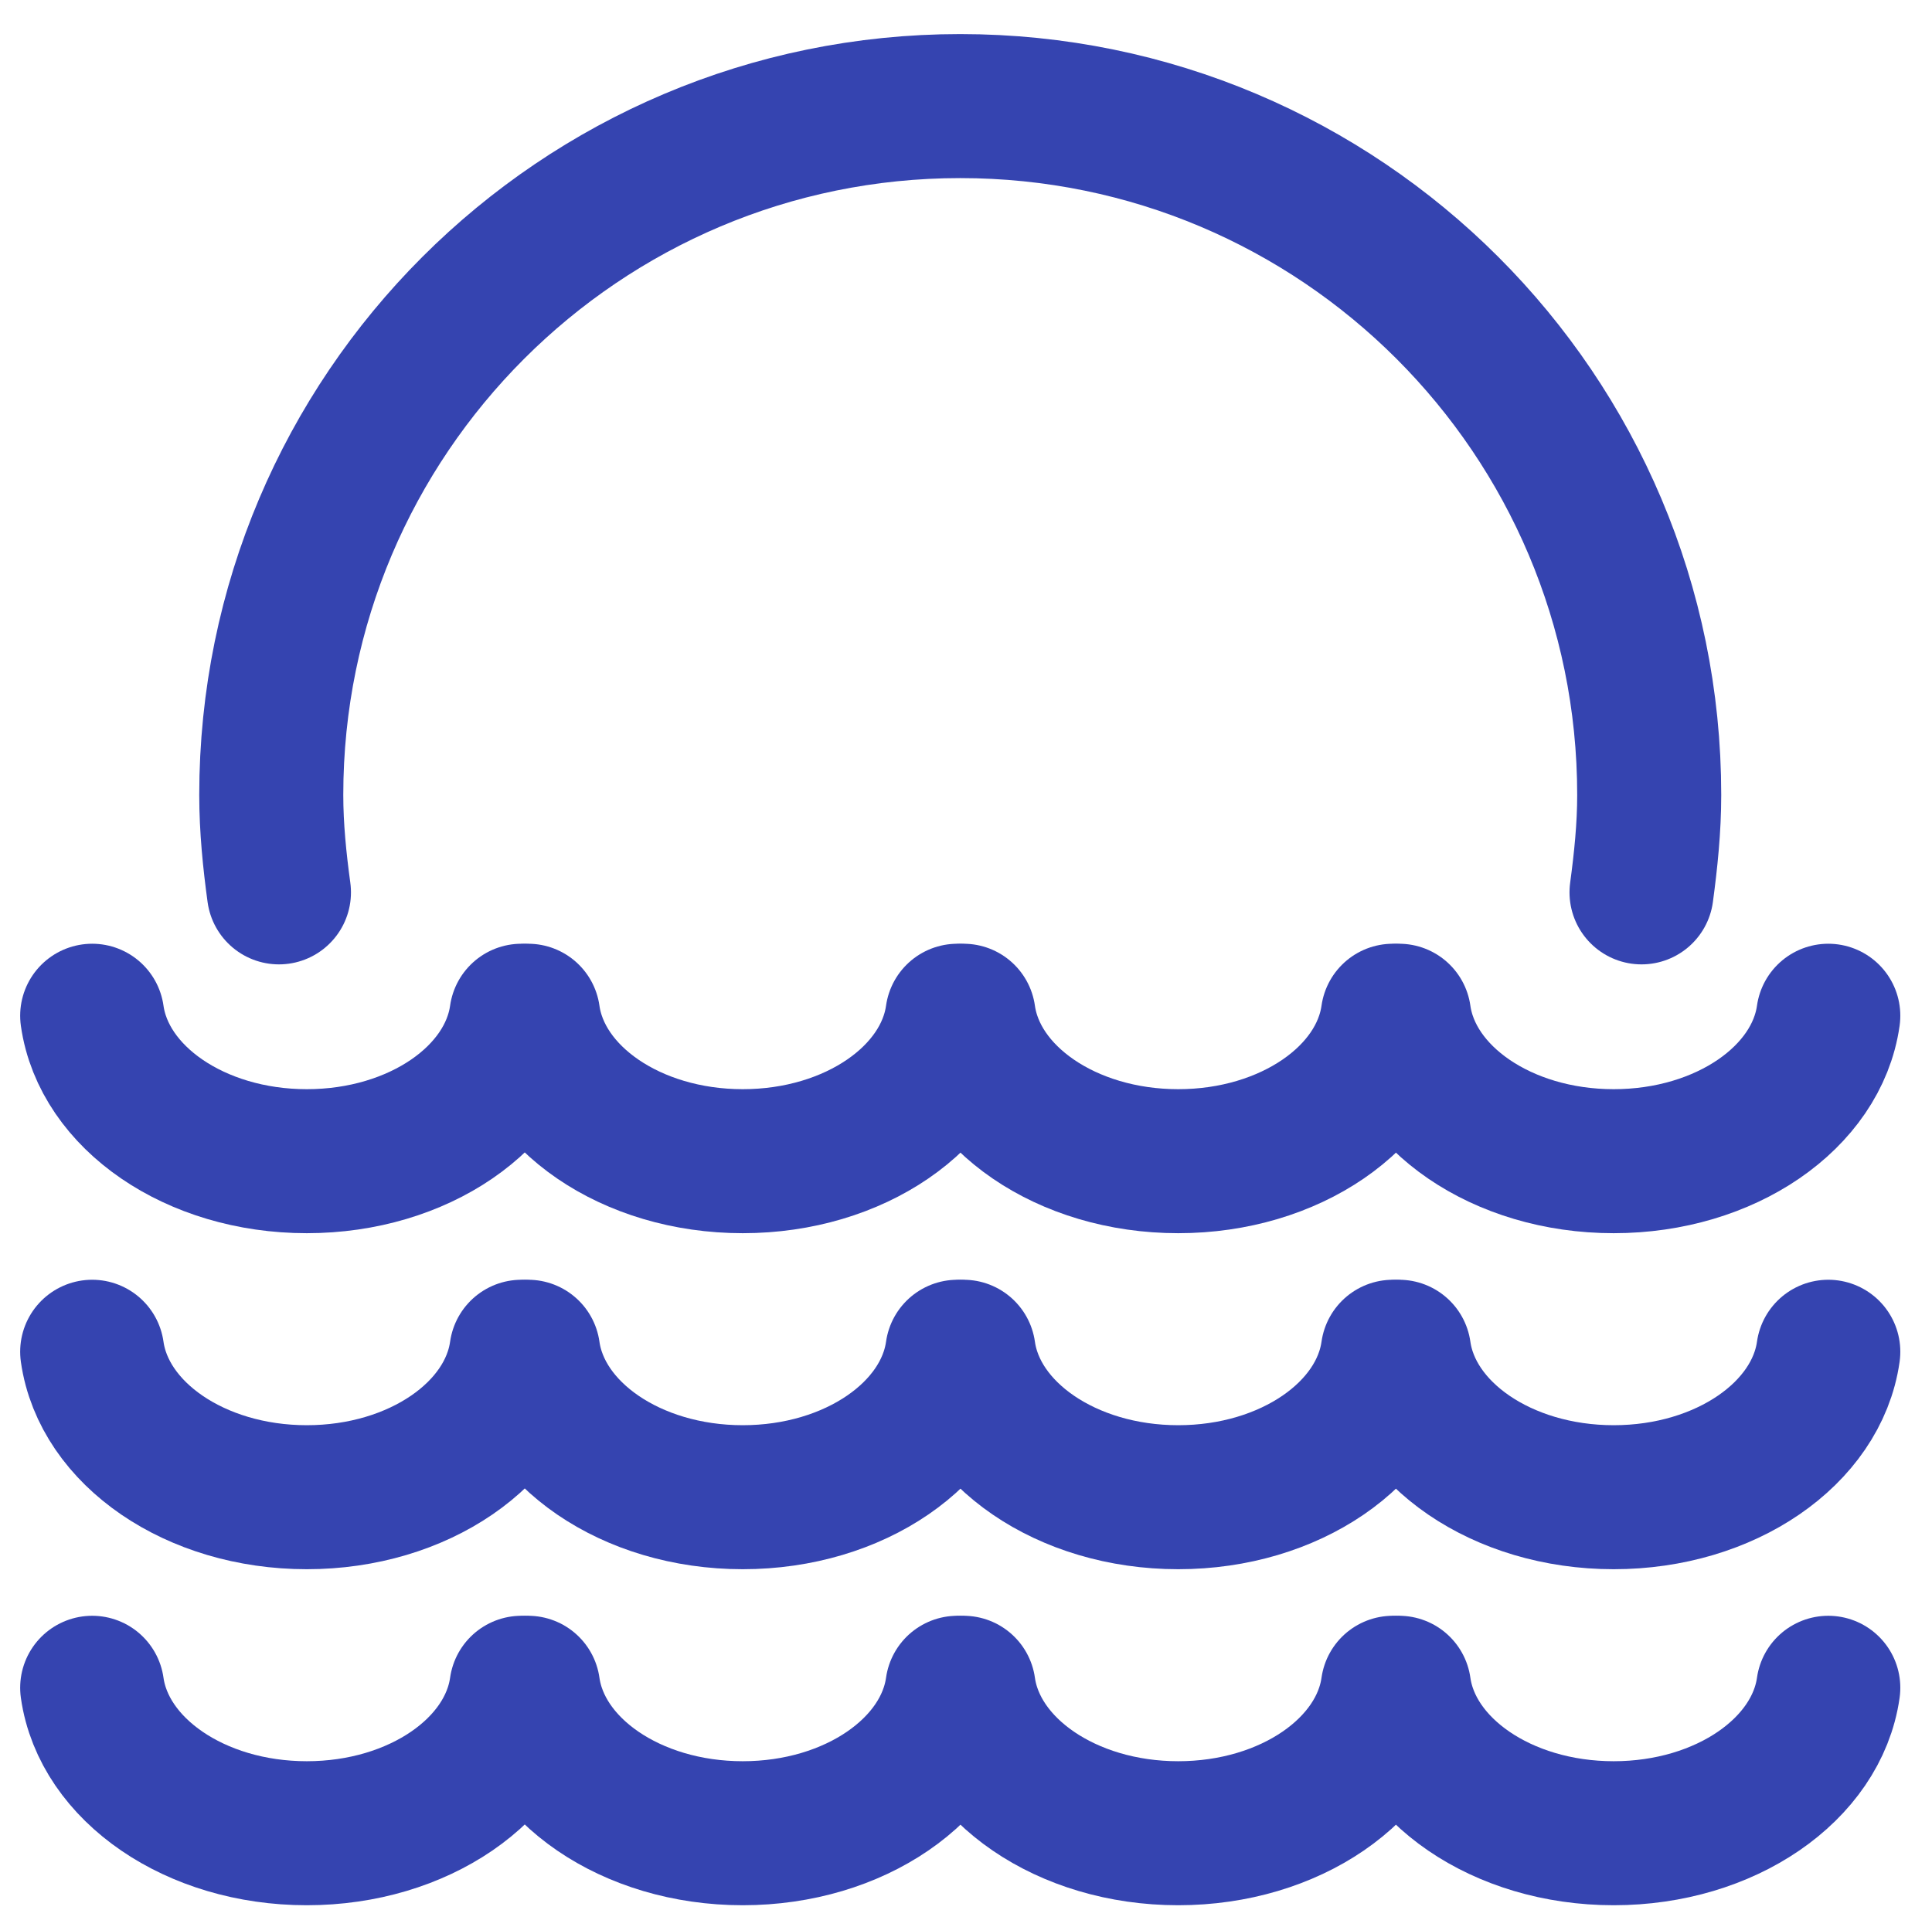 <?xml version="1.0" encoding="UTF-8"?><svg id="uuid-e9f650ea-e35f-4fb4-9098-ff9bf8c760da" xmlns="http://www.w3.org/2000/svg" viewBox="0 0 40.24 39.79"><defs><style>.uuid-d417ff5d-c8b1-4930-b91f-8dd490281fa3{fill:none;stroke:#3544b0;stroke-linecap:round;stroke-miterlimit:10;stroke-width:3px;}</style></defs><path class="uuid-d417ff5d-c8b1-4930-b91f-8dd490281fa3" d="M11,21.16c.24,1.7,2.14,3.03,4.47,3.03s4.23-1.33,4.47-3.03"/><path class="uuid-d417ff5d-c8b1-4930-b91f-8dd490281fa3" d="M1.92,21.16c.24,1.7,2.14,3.03,4.47,3.03s4.23-1.33,4.47-3.03"/><path class="uuid-d417ff5d-c8b1-4930-b91f-8dd490281fa3" d="M20.07,21.16c.24,1.7,2.14,3.03,4.47,3.03s4.23-1.33,4.47-3.03"/><path class="uuid-d417ff5d-c8b1-4930-b91f-8dd490281fa3" d="M29.14,21.16c.24,1.7,2.14,3.03,4.47,3.03s4.23-1.33,4.47-3.03"/><path class="uuid-d417ff5d-c8b1-4930-b91f-8dd490281fa3" d="M11,28.16c.24,1.7,2.14,3.03,4.47,3.03s4.23-1.33,4.47-3.03"/><path class="uuid-d417ff5d-c8b1-4930-b91f-8dd490281fa3" d="M1.92,28.16c.24,1.7,2.14,3.03,4.47,3.03s4.23-1.33,4.47-3.03"/><path class="uuid-d417ff5d-c8b1-4930-b91f-8dd490281fa3" d="M20.07,28.16c.24,1.7,2.14,3.03,4.47,3.03s4.23-1.33,4.47-3.03"/><path class="uuid-d417ff5d-c8b1-4930-b91f-8dd490281fa3" d="M29.14,28.16c.24,1.7,2.14,3.03,4.47,3.03s4.23-1.33,4.47-3.03"/><path class="uuid-d417ff5d-c8b1-4930-b91f-8dd490281fa3" d="M11,35.16c.24,1.7,2.14,3.03,4.47,3.03s4.23-1.33,4.47-3.03"/><path class="uuid-d417ff5d-c8b1-4930-b91f-8dd490281fa3" d="M1.92,35.16c.24,1.7,2.14,3.03,4.47,3.03s4.23-1.33,4.47-3.03"/><path class="uuid-d417ff5d-c8b1-4930-b91f-8dd490281fa3" d="M20.07,35.16c.24,1.7,2.14,3.03,4.47,3.03s4.23-1.33,4.47-3.03"/><path class="uuid-d417ff5d-c8b1-4930-b91f-8dd490281fa3" d="M29.14,35.16c.24,1.7,2.14,3.03,4.47,3.03s4.23-1.33,4.47-3.03"/><path class="uuid-d417ff5d-c8b1-4930-b91f-8dd490281fa3" d="M34.19,18.59c.09-.67.16-1.34.16-2.03,0-7.93-6.43-14.35-14.35-14.35s-14.35,6.43-14.35,14.35c0,.69.07,1.37.16,2.03"/></svg>